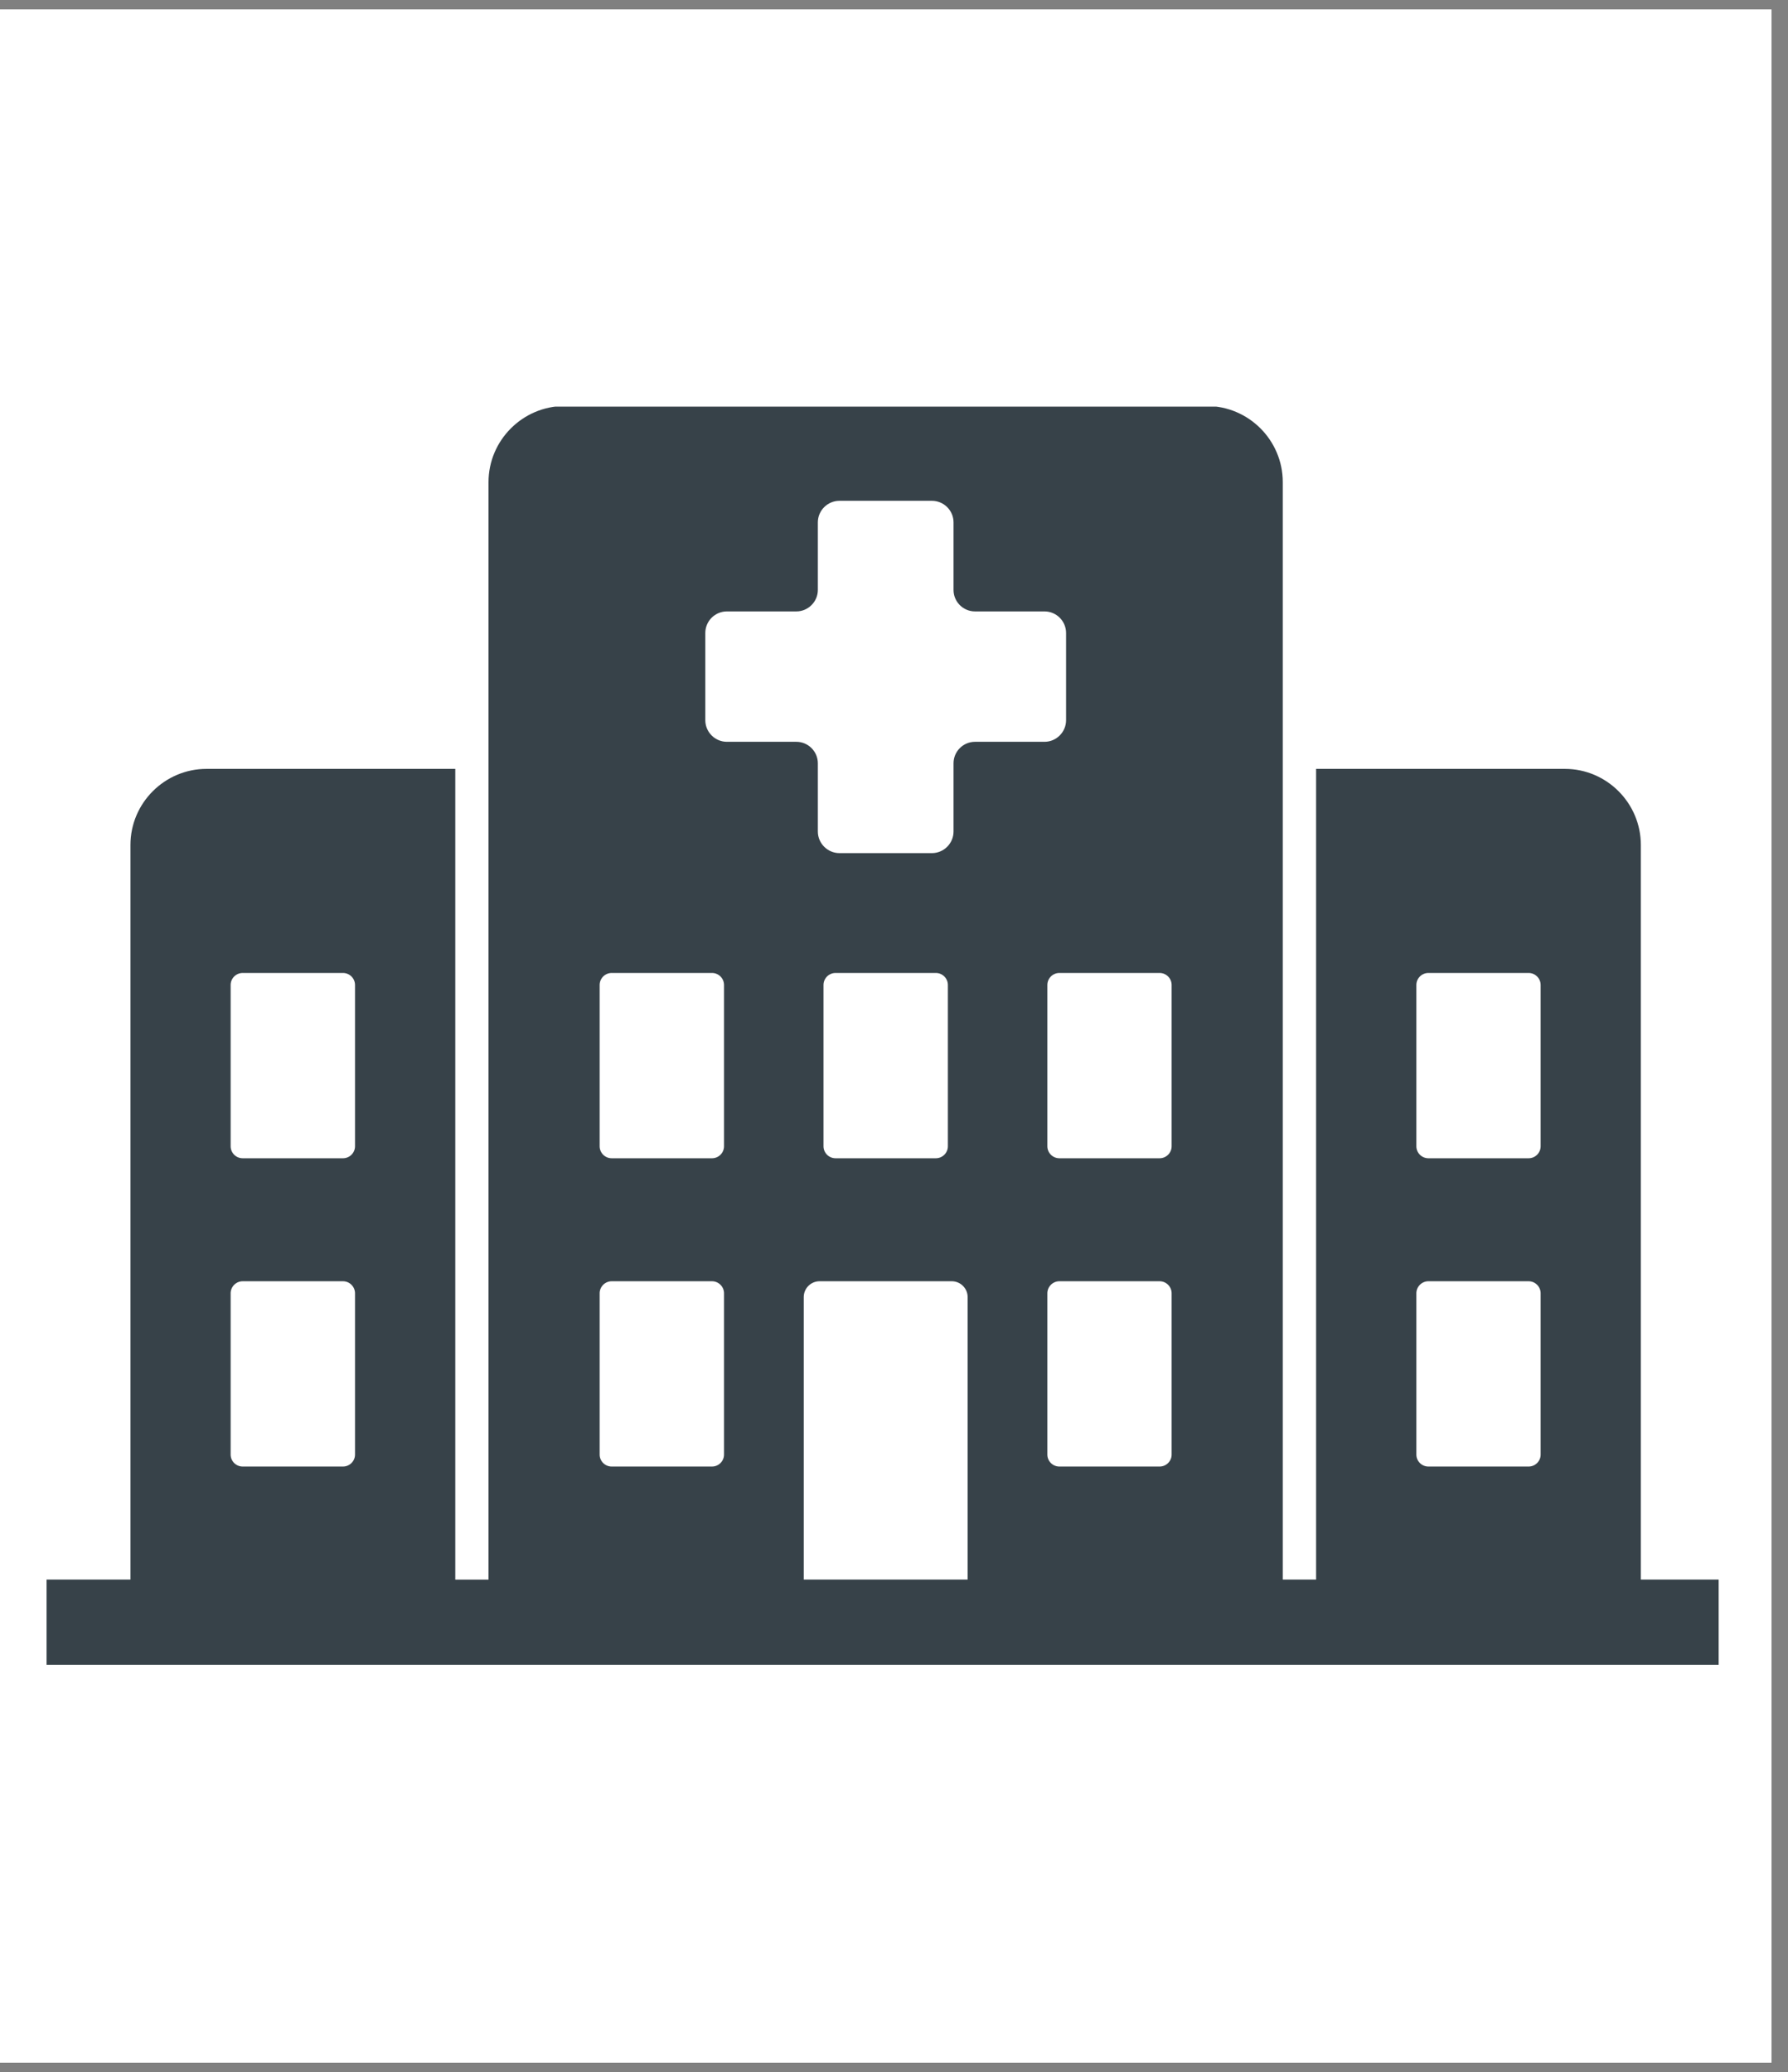 <svg xmlns="http://www.w3.org/2000/svg" xmlns:xlink="http://www.w3.org/1999/xlink" width="107" zoomAndPan="magnify" viewBox="0 0 80.25 93" height="124" preserveAspectRatio="xMidYMid meet" version="1.0"><rect x="0" y="0" width="80.25" height="93" fill="#808080" stroke="none"/><defs><clipPath id="9ebb0cd7c1"><path d="M 0 0.43 L 79.508 0.43 L 79.508 92.57 L 0 92.57 Z M 0 0.43 " clip-rule="nonzero"/></clipPath><clipPath id="9fc446689f"><path d="M 2.09 18.25 L 77.137 18.25 L 77.137 74.723 L 2.09 74.723 Z M 2.09 18.25 " clip-rule="nonzero"/></clipPath></defs><g clip-path="url(#9ebb0cd7c1)"><path fill="#ffffff" d="M 0 0.43 L 79.508 0.43 L 79.508 92.57 L 0 92.57 Z M 0 0.43 " fill-opacity="1" fill-rule="nonzero"/><path fill="#ffffff" d="M 0 0.43 L 79.508 0.43 L 79.508 92.57 L 0 92.57 Z M 0 0.43 " fill-opacity="1" fill-rule="nonzero"/></g><g clip-path="url(#9fc446689f)"><path fill="#374249" d="M 73.645 70.891 L 73.645 37.922 C 73.645 36.043 72.113 34.508 70.234 34.508 L 59.07 34.508 L 59.07 70.891 L 57.574 70.891 L 57.574 21.637 C 57.574 19.758 56.039 18.223 54.164 18.223 L 25.34 18.223 C 23.465 18.223 21.926 19.758 21.926 21.637 L 21.926 70.895 L 20.434 70.895 L 20.434 34.508 L 9.27 34.508 C 7.391 34.508 5.855 36.043 5.855 37.922 L 5.855 70.891 L 2.09 70.891 L 2.09 74.773 L 77.414 74.773 L 77.414 70.891 Z M 63.57 44.207 C 63.57 43.91 63.812 43.668 64.109 43.668 L 68.609 43.668 C 68.906 43.668 69.148 43.91 69.148 44.207 L 69.148 51.445 C 69.148 51.742 68.906 51.984 68.609 51.984 L 64.109 51.984 C 63.812 51.984 63.57 51.742 63.57 51.445 Z M 63.57 58.043 C 63.57 57.75 63.812 57.504 64.109 57.504 L 68.609 57.504 C 68.906 57.504 69.148 57.75 69.148 58.043 L 69.148 65.285 C 69.148 65.578 68.906 65.82 68.609 65.82 L 64.109 65.82 C 63.812 65.82 63.57 65.578 63.57 65.285 Z M 10.352 44.207 C 10.352 43.91 10.594 43.668 10.891 43.668 L 15.395 43.668 C 15.691 43.668 15.934 43.91 15.934 44.207 L 15.934 51.445 C 15.934 51.742 15.691 51.984 15.395 51.984 L 10.891 51.984 C 10.594 51.984 10.352 51.742 10.352 51.445 Z M 10.352 58.043 C 10.352 57.75 10.594 57.504 10.891 57.504 L 15.395 57.504 C 15.691 57.504 15.934 57.75 15.934 58.043 L 15.934 65.285 C 15.934 65.578 15.691 65.82 15.395 65.82 L 10.891 65.82 C 10.594 65.82 10.352 65.578 10.352 65.285 Z M 32.496 65.285 C 32.496 65.578 32.254 65.82 31.957 65.82 L 27.453 65.82 C 27.156 65.82 26.914 65.578 26.914 65.285 L 26.914 58.043 C 26.914 57.75 27.156 57.504 27.453 57.504 L 31.957 57.504 C 32.254 57.504 32.496 57.75 32.496 58.043 Z M 32.496 51.445 C 32.496 51.742 32.254 51.984 31.957 51.984 L 27.453 51.984 C 27.156 51.984 26.914 51.742 26.914 51.445 L 26.914 44.207 C 26.914 43.91 27.156 43.668 27.453 43.668 L 31.957 43.668 C 32.254 43.668 32.496 43.91 32.496 44.207 Z M 43.43 70.891 L 36.074 70.891 L 36.074 58.215 C 36.074 57.824 36.391 57.504 36.785 57.504 L 42.719 57.504 C 43.109 57.504 43.43 57.824 43.43 58.215 Z M 36.961 51.445 L 36.961 44.207 C 36.961 43.91 37.203 43.668 37.5 43.668 L 42.004 43.668 C 42.301 43.668 42.543 43.91 42.543 44.207 L 42.543 51.445 C 42.543 51.742 42.301 51.984 42.004 51.984 L 37.5 51.984 C 37.203 51.984 36.961 51.742 36.961 51.445 Z M 43.762 33.293 C 43.227 33.293 42.797 33.727 42.797 34.258 L 42.797 37.32 C 42.797 37.852 42.359 38.289 41.828 38.289 L 37.676 38.289 C 37.145 38.289 36.707 37.852 36.707 37.32 L 36.707 34.258 C 36.707 33.727 36.273 33.293 35.742 33.293 L 32.625 33.293 C 32.09 33.293 31.656 32.855 31.656 32.324 L 31.656 28.41 C 31.656 27.875 32.09 27.441 32.625 27.441 L 35.742 27.441 C 36.273 27.441 36.707 27.004 36.707 26.477 L 36.707 23.445 C 36.707 22.91 37.145 22.477 37.676 22.477 L 41.828 22.477 C 42.359 22.477 42.797 22.91 42.797 23.445 L 42.797 26.477 C 42.797 27.008 43.227 27.441 43.762 27.441 L 46.879 27.441 C 47.414 27.441 47.848 27.875 47.848 28.41 L 47.848 32.324 C 47.848 32.855 47.414 33.293 46.879 33.293 Z M 52.586 65.285 C 52.586 65.578 52.344 65.82 52.047 65.82 L 47.547 65.82 C 47.25 65.82 47.008 65.578 47.008 65.285 L 47.008 58.043 C 47.008 57.75 47.25 57.504 47.547 57.504 L 52.047 57.504 C 52.344 57.504 52.586 57.75 52.586 58.043 Z M 52.586 51.445 C 52.586 51.742 52.344 51.984 52.047 51.984 L 47.547 51.984 C 47.25 51.984 47.008 51.742 47.008 51.445 L 47.008 44.207 C 47.008 43.91 47.25 43.668 47.547 43.668 L 52.047 43.668 C 52.344 43.668 52.586 43.91 52.586 44.207 Z M 52.586 51.445 " fill-opacity="1" fill-rule="nonzero"/></g></svg>